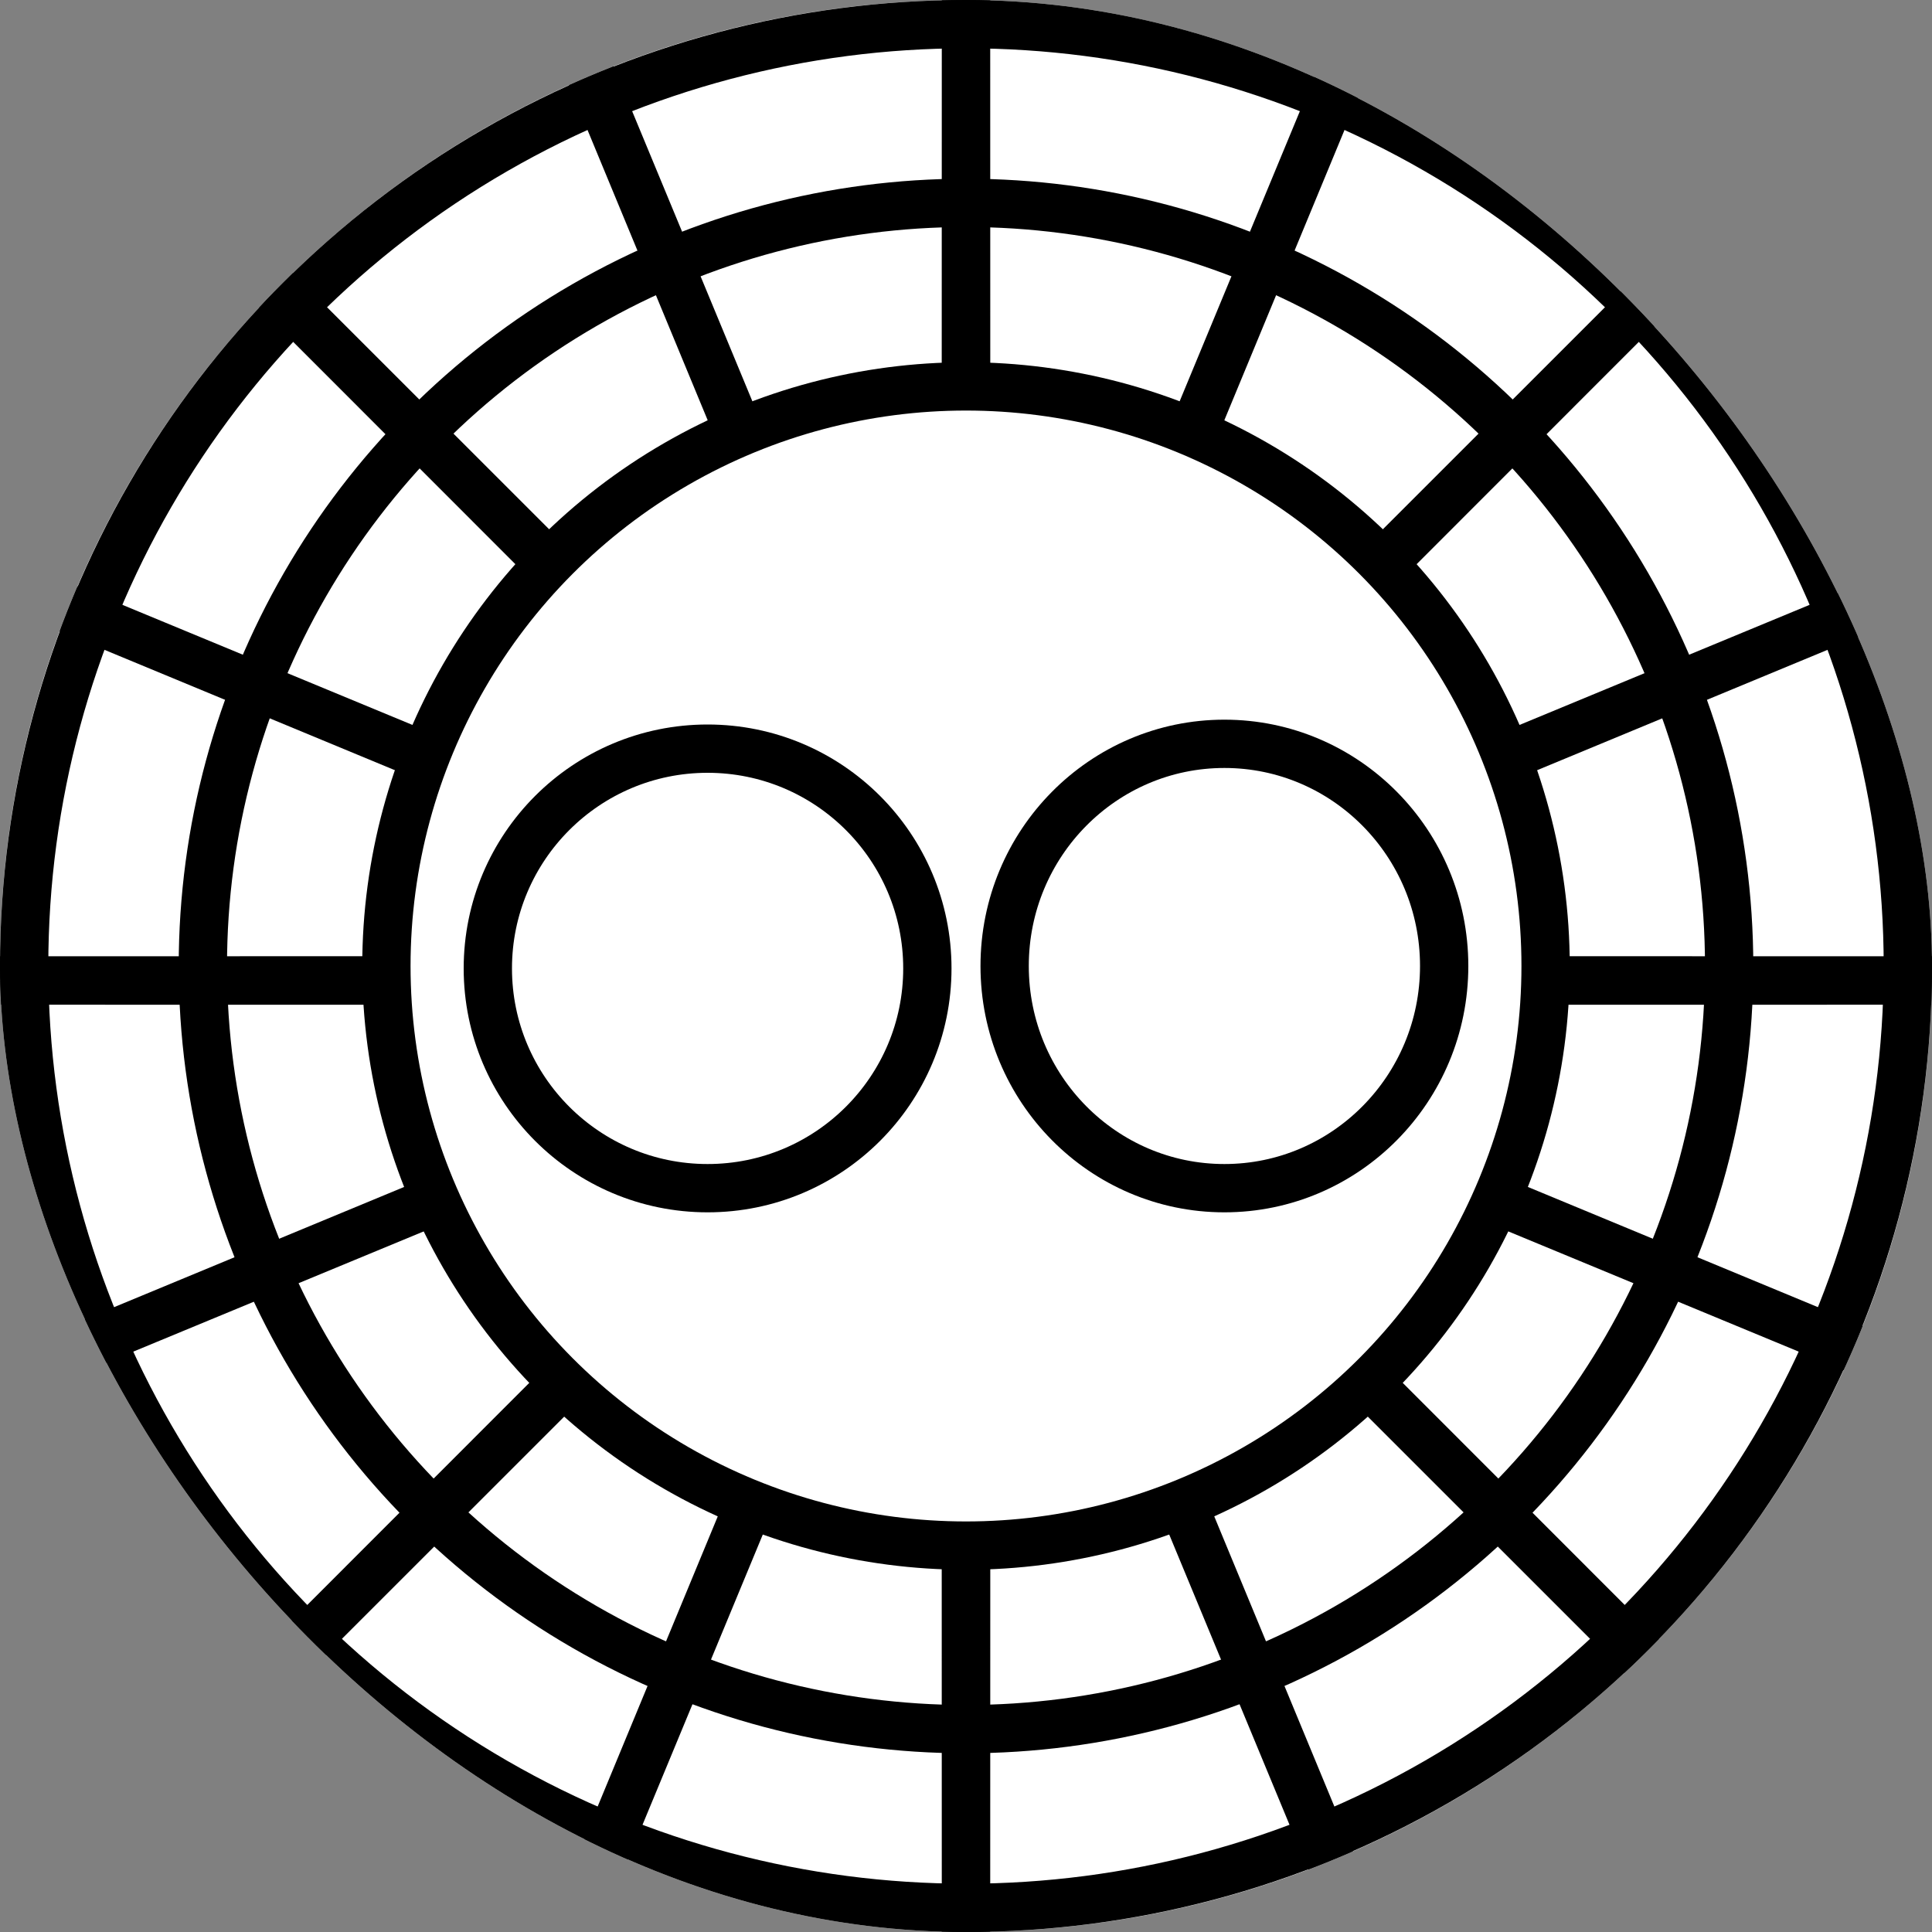 <?xml version="1.0" encoding="UTF-8"?> <svg xmlns="http://www.w3.org/2000/svg" width="48" height="48" viewBox="0 0 48 48" fill="none"><rect x="0" y="0" width="48" height="48" fill="#808080" stroke="none"/> <g clip-path="url(#clip0_2504_55938)"> <rect width="48" height="48" rx="24" fill="white"></rect> <circle cx="24" cy="24" r="23.4" stroke="black" stroke-width="1.2"></circle> <circle cx="24" cy="24" r="18.96" stroke="black" stroke-width="1.2"></circle> <path d="M24 -7.08L24.006 24.329L36.032 -4.687L24.017 24.334L46.231 2.128L24.026 24.343L53.047 12.328L24.031 24.354L55.44 24.36L24.031 24.366L53.047 36.392L24.026 24.377L46.231 46.591L24.017 24.386L36.032 53.407L24.006 24.391L24 55.8L23.994 24.391L11.969 53.407L23.983 24.386L1.769 46.591L23.974 24.377L-5.047 36.392L23.969 24.366L-7.44 24.36L23.969 24.354L-5.047 12.328L23.974 24.343L1.769 2.128L23.983 24.334L11.969 -4.687L23.994 24.329L24 -7.08Z" fill="white" stroke="black" stroke-width="1.2"></path> <circle cx="24" cy="24" r="14.4" fill="white" stroke="black" stroke-width="1.2"></circle> <circle cx="17.58" cy="24.06" r="5.46" stroke="black" stroke-width="1.2"></circle> <path d="M35.88 24C35.88 27.054 33.43 29.52 30.42 29.52C27.41 29.52 24.96 27.054 24.96 24C24.96 20.946 27.41 18.48 30.42 18.48C33.43 18.48 35.88 20.946 35.88 24Z" stroke="black" stroke-width="1.2"></path> </g> <defs> <clipPath id="clip0_2504_55938"> <rect width="48" height="48" rx="24" fill="white"></rect> </clipPath> </defs> </svg> 